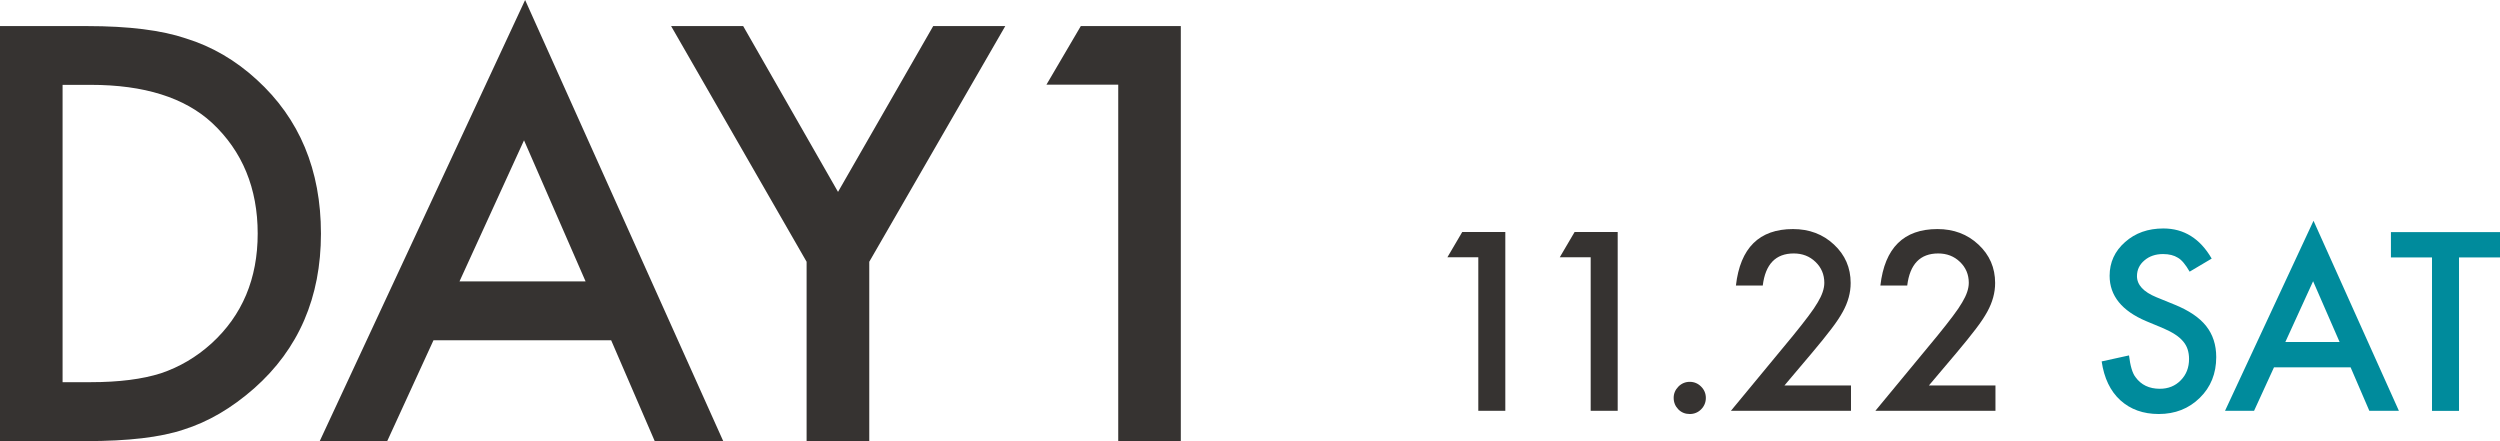 <?xml version="1.0" encoding="UTF-8"?><svg id="b" xmlns="http://www.w3.org/2000/svg" viewBox="0 0 295.22 52.08"><g id="c"><path d="M0,52.08V3.08h10.28c4.93,0,8.82.49,11.68,1.46,3.07.95,5.85,2.57,8.35,4.86,5.06,4.61,7.59,10.67,7.59,18.19s-2.63,13.63-7.9,18.28c-2.65,2.33-5.42,3.95-8.32,4.86-2.71.91-6.55,1.36-11.52,1.36H0ZM7.39,45.13h3.33c3.32,0,6.08-.35,8.28-1.05,2.2-.74,4.19-1.91,5.97-3.52,3.64-3.32,5.46-7.65,5.46-12.98s-1.8-9.73-5.4-13.08c-3.24-2.98-8.01-4.48-14.31-4.48h-3.33v35.1Z" style="fill:#363331;"/><path d="M72.17,40.18h-20.98l-5.46,11.9h-7.97L62.01,0l23.39,52.08h-8.09l-5.14-11.9ZM69.15,33.23l-7.27-16.66-7.62,16.66h14.88Z" style="fill:#363331;"/><path d="M95.25,30.91l-16-27.83h8.51l11.2,19.58,11.24-19.58h8.51l-16.06,27.83v21.17h-7.4v-21.17Z" style="fill:#363331;"/><path d="M132.04,10h-8.47l4.06-6.92h11.81v49h-7.39V10Z" style="fill:#363331;"/><path d="M174.57,30.38h-3.65l1.75-2.98h5.09v21.11h-3.19v-18.13Z" style="fill:#363331;"/><path d="M187.84,30.38h-3.65l1.75-2.98h5.09v21.11h-3.19v-18.13Z" style="fill:#363331;"/><path d="M197.64,46.98c0-.51.19-.95.56-1.33.37-.37.82-.56,1.34-.56s.97.19,1.34.56c.37.37.56.82.56,1.34s-.19.98-.56,1.35c-.36.36-.81.55-1.34.55s-.99-.18-1.35-.55-.55-.82-.55-1.37Z" style="fill:#363331;"/><path d="M210.72,45.52h7.86v2.99h-14.18l7.33-8.87c.72-.88,1.32-1.65,1.81-2.3.49-.65.86-1.19,1.11-1.63.52-.86.78-1.63.78-2.31,0-.98-.35-1.81-1.04-2.47-.69-.67-1.55-1-2.57-1-2.13,0-3.35,1.26-3.66,3.79h-3.17c.51-4.45,2.76-6.67,6.74-6.67,1.92,0,3.54.61,4.84,1.83,1.31,1.22,1.97,2.73,1.97,4.54,0,1.15-.31,2.27-.92,3.38-.31.57-.76,1.26-1.36,2.04-.6.79-1.35,1.72-2.26,2.8l-3.28,3.88Z" style="fill:#363331;"/><path d="M227.78,45.52h7.86v2.99h-14.18l7.33-8.87c.72-.88,1.32-1.65,1.81-2.3.49-.65.86-1.19,1.11-1.63.52-.86.78-1.63.78-2.31,0-.98-.35-1.81-1.04-2.47-.69-.67-1.55-1-2.57-1-2.13,0-3.35,1.26-3.66,3.79h-3.17c.51-4.45,2.76-6.67,6.74-6.67,1.92,0,3.54.61,4.84,1.83,1.31,1.22,1.97,2.73,1.97,4.54,0,1.15-.31,2.27-.92,3.38-.31.57-.76,1.26-1.36,2.04-.6.79-1.35,1.72-2.26,2.8l-3.28,3.88Z" style="fill:#363331;"/><path d="M261.15,30.55l-2.58,1.53c-.48-.84-.94-1.39-1.38-1.64-.46-.29-1.04-.44-1.76-.44-.88,0-1.62.25-2.2.75-.58.49-.88,1.11-.88,1.86,0,1.03.77,1.86,2.3,2.49l2.11.86c1.71.69,2.97,1.54,3.76,2.54s1.19,2.22,1.19,3.67c0,1.94-.65,3.55-1.94,4.81-1.3,1.28-2.92,1.91-4.85,1.91-1.83,0-3.34-.54-4.54-1.63-1.18-1.08-1.91-2.61-2.2-4.58l3.23-.71c.15,1.24.4,2.1.77,2.57.66.91,1.61,1.37,2.87,1.37.99,0,1.82-.33,2.47-1,.66-.67.98-1.51.98-2.53,0-.41-.06-.79-.17-1.13s-.29-.66-.53-.94-.55-.56-.94-.81c-.38-.25-.84-.49-1.37-.72l-2.04-.85c-2.89-1.22-4.33-3.01-4.33-5.36,0-1.59.61-2.91,1.82-3.98,1.21-1.08,2.72-1.61,4.53-1.61,2.43,0,4.33,1.19,5.7,3.55Z" style="fill:#008b9c;"/><path d="M277.57,43.38h-9.04l-2.35,5.13h-3.43l10.45-22.44,10.08,22.44h-3.49l-2.21-5.13ZM276.28,40.39l-3.13-7.18-3.28,7.18h6.41Z" style="fill:#008b9c;"/><path d="M290.38,30.4v18.12h-3.19v-18.12h-4.85v-2.99h12.88v2.99h-4.84Z" style="fill:#008b9c;"/></g></svg>